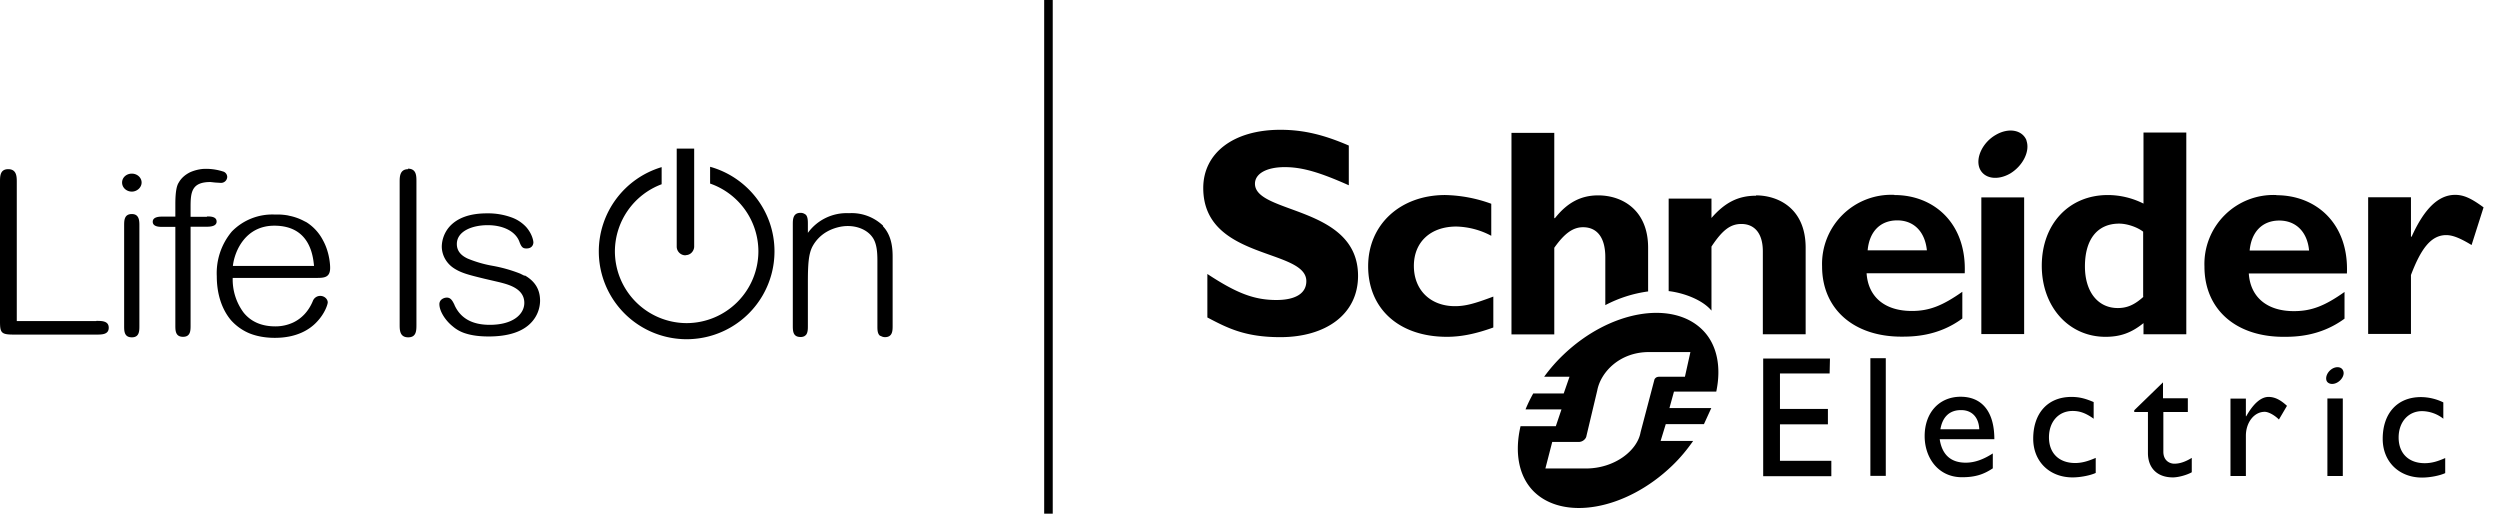 <svg xmlns="http://www.w3.org/2000/svg" width="146" height="30"><path d="M5.63 18.74c.32 0 .72 0 .72.4s-.4.4-.72.4H.83c-.74 0-.83-.08-.83-.76v-8.15c0-.34 0-.75.48-.75.5 0 .5.45.5.75v8.12h4.64zM7.7 12.5c-.45 0-.45.38-.45.68v5.85c0 .3 0 .67.45.67.44 0 .44-.37.44-.67v-5.85c0-.27 0-.68-.44-.68m0-2.36c-.32 0-.57.23-.57.52 0 .3.26.53.57.53.3 0 .57-.24.57-.53s-.26-.52-.57-.52m3.55.96v.03-.03zm.83 1.56h-.95v-.6c0-.86.08-1.43 1.16-1.43l.28.03.33.02a.36.36 0 0 0 .37-.35.34.34 0 0 0-.2-.3A3.26 3.26 0 0 0 12 9.86c-.3 0-.63.08-.9.2-.3.15-.52.35-.66.6-.1.15-.2.45-.2 1.27v.72h-.76c-.14 0-.56 0-.56.3s.4.3.56.3h.76V19c0 .3 0 .67.45.67.44 0 .44-.37.44-.67v-5.76h.96c.37 0 .56-.1.56-.3 0-.3-.37-.3-.56-.3zm1.52 2.87c.1-.88.74-2.35 2.42-2.35 2.08 0 2.26 1.76 2.32 2.35H13.6zm5.68.1c0-.04 0-.84-.42-1.6a2.74 2.74 0 0 0-.96-1.05l-.14-.07a3.12 3.12 0 0 0-.87-.31l-.08-.02a3.84 3.84 0 0 0-.45-.05h-.3a3.3 3.3 0 0 0-2.52.99 3.78 3.78 0 0 0-.88 2.61c0 1.05.3 1.94.83 2.57a2.99 2.99 0 0 0 1.06.76c.44.18.95.27 1.5.27 1.3 0 2.06-.5 2.47-.95.47-.5.62-1.02.62-1.12 0-.18-.18-.38-.44-.38a.46.46 0 0 0-.43.3c-.25.6-.65 1.02-1.16 1.26a2.45 2.45 0 0 1-1.03.22c-.8 0-1.42-.27-1.85-.8a3.24 3.24 0 0 1-.64-2.03h4.86c.45 0 .83 0 .83-.58zm4.56-5.75c-.5 0-.5.45-.5.75v8.32c0 .32 0 .75.5.75.48 0 .48-.4.48-.75V10.6c0-.33 0-.75-.5-.75m16.22 5.05c.32 0 .5-.28.5-.5V8.68h-1.02v5.73a.51.51 0 0 0 .52.5m-9.4 1.2l-.2-.1a1.33 1.33 0 0 0-.06-.03 8.48 8.48 0 0 0-1.63-.46 6.9 6.9 0 0 1-1.44-.42c-.43-.2-.63-.48-.63-.85 0-.75.9-1.1 1.8-1.1.92 0 1.63.37 1.85.96.13.36.23.4.42.4.4 0 .4-.34.4-.35 0-.1-.07-.5-.42-.9a2.16 2.16 0 0 0-.82-.55 4 4 0 0 0-1.48-.25c-1 0-1.74.27-2.2.8a1.82 1.82 0 0 0-.43 1.13c0 .5.26.98.7 1.27s.9.4 1.8.62l.86.2.04.01c.5.13 1.42.36 1.42 1.2 0 .64-.63 1.28-2.02 1.28-1.02 0-1.7-.38-2.05-1.14l-.01-.03c-.1-.2-.2-.42-.44-.42a.5.5 0 0 0-.3.1.35.35 0 0 0-.14.28c0 .4.33.94.78 1.3a2.07 2.07 0 0 0 .74.41c.37.12.82.18 1.36.18 1.15 0 2-.28 2.5-.83a1.87 1.87 0 0 0 .5-1.26c0-.66-.3-1.14-.9-1.48m20.93-2.9a2.65 2.65 0 0 0-1.99-.73 2.8 2.8 0 0 0-2.4 1.15v-.5c0-.2 0-.43-.12-.56L47 12.5H47a.45.45 0 0 0-.25-.07c-.45 0-.45.4-.45.68V19c0 .32 0 .68.45.68a.46.46 0 0 0 .25-.06v-.01l.05-.03c.13-.13.13-.36.13-.55v-2.5c0-1.1.04-1.68.26-2.12a2.19 2.19 0 0 1 .87-.89c.36-.2.8-.32 1.2-.32.6 0 1.14.24 1.43.64.27.36.3.9.3 1.4v3.8c0 .2 0 .42.13.55l.05.03h.02a.46.46 0 0 0 .24.07c.45 0 .45-.38.45-.68v-3.97c0-.37 0-1.23-.56-1.82"/><path d="M41.47 9.74v.98a4.2 4.2 0 0 1 2.82 3.96 4.2 4.2 0 0 1-4.19 4.19 4.2 4.2 0 0 1-4.19-4.2 4.2 4.2 0 0 1 2.73-3.91v-1a5.14 5.14 0 0 0-3.67 4.92 5.13 5.13 0 1 0 10.26 0c0-2.36-1.6-4.34-3.76-4.94m37.3 1.08c-1.7-.76-2.73-1.06-3.74-1.06-1.06 0-1.74.38-1.74.97 0 1.78 6.02 1.28 6.02 5.38 0 2.26-1.9 3.58-4.54 3.58-2.07 0-3.1-.54-4.26-1.15V16c1.7 1.12 2.73 1.52 4.03 1.52 1.14 0 1.75-.4 1.75-1.1 0-1.92-6.02-1.22-6.02-5.44 0-2.04 1.76-3.4 4.5-3.4 1.33 0 2.52.28 4 .92v2.3m8.43 8.33c-1 .36-1.85.54-2.7.54-2.8 0-4.6-1.64-4.6-4.12 0-2.44 1.88-4.16 4.5-4.16a8.31 8.31 0 0 1 2.69.51v1.87a4.56 4.56 0 0 0-2.04-.54c-1.5 0-2.48.9-2.48 2.3s.96 2.35 2.4 2.35c.6 0 1.13-.14 2.24-.56v1.8m21.86-4.5c.1-1.1.74-1.75 1.73-1.75.97 0 1.62.66 1.73 1.75h-3.46zm1.56-3.24a4.04 4.04 0 0 0-4.22 4.18c0 2.47 1.83 4.1 4.63 4.1.62 0 2.13 0 3.56-1.06v-1.56c-1.18.83-1.95 1.12-2.95 1.12-1.58 0-2.55-.82-2.64-2.2h5.73c.12-2.92-1.8-4.57-4.1-4.57zm5.08 8.13h2.5v-7.98h-2.5zm9.47-2.18c-.52.47-.95.66-1.5.66-1.18 0-1.92-.97-1.92-2.43 0-1.6.74-2.5 2-2.5.46 0 1.05.2 1.4.47v3.8zm0-9.6v4.16a4.66 4.66 0 0 0-2.08-.5c-2.28 0-3.86 1.7-3.86 4.13 0 2.4 1.58 4.15 3.72 4.15.85 0 1.5-.22 2.22-.8v.65h2.5V7.74h-2.5zm6.2 6.9c.1-1.1.75-1.75 1.73-1.75.97 0 1.64.66 1.74 1.75h-3.47zm1.56-3.24a4.03 4.03 0 0 0-4.2 4.18c0 2.47 1.8 4.1 4.62 4.1.62 0 2.12 0 3.56-1.06v-1.56c-1.17.83-1.95 1.12-2.96 1.12-1.57 0-2.54-.82-2.63-2.2h5.73c.12-2.92-1.8-4.57-4.12-4.57zm7.87 2.43h.03c.75-1.66 1.58-2.44 2.54-2.44.5 0 .94.2 1.66.73l-.7 2.2c-.66-.4-1.1-.58-1.48-.58-.92 0-1.5.86-2.06 2.33v3.44h-2.5v-7.98h2.5v2.3M118.34 8.2c.23.62-.2 1.48-.94 1.93-.76.44-1.56.3-1.8-.32-.23-.62.2-1.5.95-1.93.75-.44 1.55-.3 1.8.32m-22.1 6.26c0-2.16-1.47-3.05-2.92-3.05-1 0-1.8.42-2.52 1.33h-.04V7.76h-2.5v11.77h2.5v-5.06c.6-.85 1.1-1.2 1.68-1.2.78 0 1.3.55 1.3 1.75v2.8a7.52 7.52 0 0 1 2.5-.8v-2.54m6.3-3.05c-1.02 0-1.8.38-2.6 1.3V11.6h-2.5V17c.86.1 1.97.5 2.5 1.14V14.4c.66-1 1.13-1.32 1.75-1.32.7 0 1.25.47 1.25 1.6v4.84h2.5v-5.05c0-2.35-1.66-3.06-2.9-3.06m4.3 10.4h-2.9v2.07h2.8v.9h-2.8v2.13h3v.9h-3.98v-6.87h3.9zm2.38 5.98h.9v-6.87h-.9zm5.3-3.84c.64 0 1.03.43 1.06 1.12h-2.27c.12-.72.53-1.12 1.2-1.12m-1.23 1.7h3.18c0-1.67-.77-2.48-1.97-2.48-1.24 0-2.1.92-2.1 2.3 0 1.25.78 2.4 2.18 2.4.77 0 1.26-.16 1.8-.52v-.87c-.53.34-1.04.54-1.58.54-.87 0-1.38-.46-1.52-1.36m9-1.2c-.5-.36-.85-.46-1.24-.46-.82 0-1.38.63-1.38 1.54 0 .94.6 1.5 1.53 1.5.38 0 .74-.1 1.2-.3v.88c-.3.14-.88.26-1.35.26-1.35 0-2.3-.93-2.3-2.26 0-1.5.86-2.44 2.23-2.44.52 0 .87.12 1.3.3v.96m4.07-1.18h1.43v.8h-1.43v2.32c0 .53.38.7.64.7.33 0 .66-.12 1.02-.34v.84c-.3.17-.8.3-1.1.3-.97 0-1.46-.6-1.46-1.42v-2.4h-.8v-.1l1.68-1.63v.93m4.84 0v1.05h.02c.45-.8.9-1.13 1.3-1.13.37 0 .7.17 1.08.52l-.47.8c-.27-.27-.62-.45-.83-.45-.62 0-1.1.62-1.1 1.4v2.35h-.9v-4.52h.9m11.54 1.18a2.06 2.06 0 0 0-1.25-.45c-.8 0-1.37.63-1.37 1.54 0 .94.6 1.5 1.52 1.5.4 0 .75-.1 1.2-.3v.88c-.3.14-.87.26-1.35.26-1.35 0-2.3-.93-2.3-2.26 0-1.5.86-2.44 2.23-2.44a3 3 0 0 1 1.31.31v.96m-6.77 3.34h.9v-4.53h-.9zm.92-6.15c.1.22-.07.53-.33.68-.27.16-.56.1-.64-.1-.08-.23.07-.54.34-.7.26-.15.55-.1.63.12m-39.9.35c-.15 0-.22.03-.28.1-.03.03-.04.06-.05.1l-.8 3.04c-.18 1.06-1.5 2.12-3.2 2.12h-2.36l.4-1.55h1.53a.48.48 0 0 0 .38-.17.36.36 0 0 0 .09-.19l.63-2.65c.2-1.06 1.3-2.24 3.02-2.24h2.42L98.4 22h-1.46zm.55 1.85l.27-.98h2.47c.3-1.42.06-2.74-.8-3.6-1.75-1.75-5.4-1.16-8.13 1.45A9.4 9.4 0 0 0 90.18 22h1.48l-.34.98h-1.78a8.25 8.25 0 0 0-.45.93h2.1l-.33.98H88.8c-.35 1.5-.13 2.9.76 3.8 1.73 1.73 5.38 1.12 8.1-1.5.47-.45.87-.94 1.22-1.44h-1.9l.3-.98h2.23l.43-.94H97.5zM60.98 30h.5V0h-.5z"/></svg>